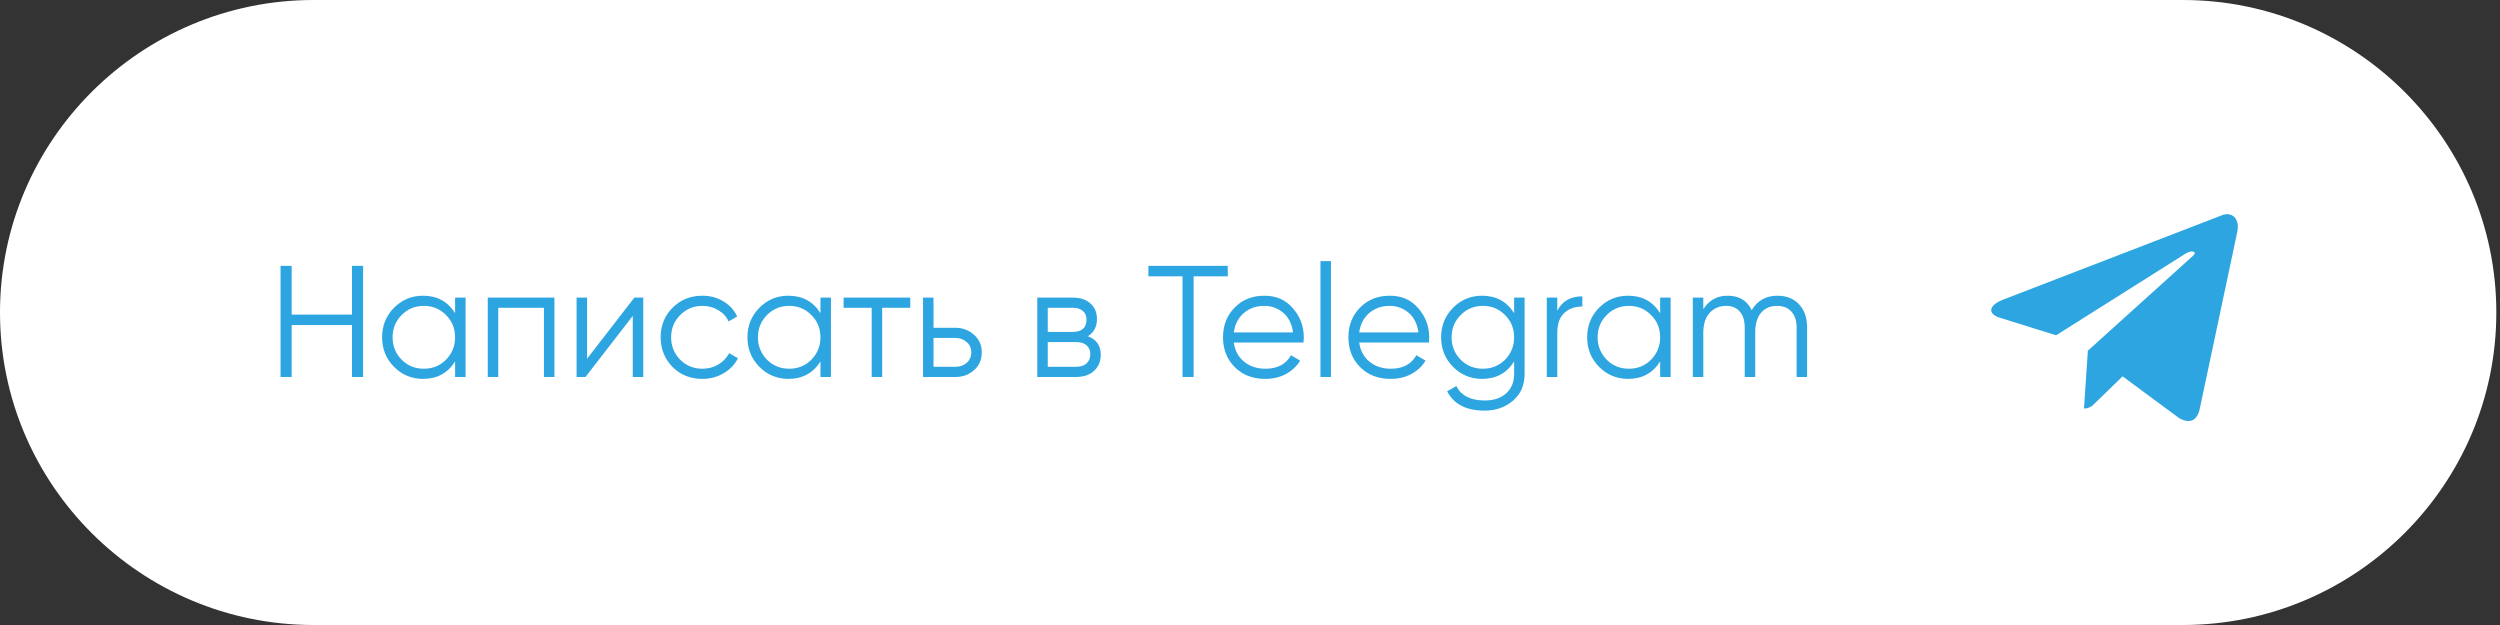 <?xml version="1.0" encoding="UTF-8"?> <svg xmlns="http://www.w3.org/2000/svg" width="252" height="63" viewBox="0 0 252 63" fill="none"><rect x="0" y="0" width="252" height="63" fill="#333333" stroke="none"/> <path d="M31.606 0C14.183 0 0 14.135 0 31.5C0 48.865 14.183 63 31.606 63H220.024C237.447 63 251.63 48.865 251.63 31.5C251.63 14.135 237.447 0 220.024 0H31.606Z" fill="white"></path> <path d="M35.48 31.712V26.8H36.6V38H35.48V32.768H29.4V38H28.28V26.8H29.4V31.712H35.48ZM45.875 31.568V30H46.931V38H45.875V36.432C45.139 37.605 44.062 38.192 42.643 38.192C41.502 38.192 40.526 37.787 39.715 36.976C38.915 36.165 38.515 35.173 38.515 34C38.515 32.827 38.915 31.835 39.715 31.024C40.526 30.213 41.502 29.808 42.643 29.808C44.062 29.808 45.139 30.395 45.875 31.568ZM40.483 36.256C41.091 36.864 41.838 37.168 42.723 37.168C43.608 37.168 44.355 36.864 44.963 36.256C45.571 35.627 45.875 34.875 45.875 34C45.875 33.115 45.571 32.368 44.963 31.76C44.355 31.141 43.608 30.832 42.723 30.832C41.838 30.832 41.091 31.141 40.483 31.76C39.875 32.368 39.571 33.115 39.571 34C39.571 34.875 39.875 35.627 40.483 36.256ZM49.167 30H55.887V38H54.831V31.024H50.223V38H49.167V30ZM59.176 36.16L63.944 30H64.84V38H63.784V31.84L59.016 38H58.12V30H59.176V36.16ZM70.801 38.192C69.596 38.192 68.593 37.792 67.793 36.992C66.993 36.171 66.593 35.173 66.593 34C66.593 32.816 66.993 31.824 67.793 31.024C68.593 30.213 69.596 29.808 70.801 29.808C71.591 29.808 72.3 30 72.929 30.384C73.558 30.757 74.017 31.264 74.305 31.904L73.441 32.4C73.228 31.92 72.881 31.541 72.401 31.264C71.932 30.976 71.398 30.832 70.801 30.832C69.916 30.832 69.169 31.141 68.561 31.76C67.953 32.368 67.649 33.115 67.649 34C67.649 34.875 67.953 35.627 68.561 36.256C69.169 36.864 69.916 37.168 70.801 37.168C71.388 37.168 71.916 37.029 72.385 36.752C72.865 36.475 73.239 36.091 73.505 35.6L74.385 36.112C74.055 36.752 73.569 37.259 72.929 37.632C72.289 38.005 71.58 38.192 70.801 38.192ZM82.703 31.568V30H83.759V38H82.703V36.432C81.967 37.605 80.89 38.192 79.471 38.192C78.33 38.192 77.354 37.787 76.543 36.976C75.743 36.165 75.343 35.173 75.343 34C75.343 32.827 75.743 31.835 76.543 31.024C77.354 30.213 78.33 29.808 79.471 29.808C80.89 29.808 81.967 30.395 82.703 31.568ZM77.311 36.256C77.919 36.864 78.666 37.168 79.551 37.168C80.436 37.168 81.183 36.864 81.791 36.256C82.399 35.627 82.703 34.875 82.703 34C82.703 33.115 82.399 32.368 81.791 31.76C81.183 31.141 80.436 30.832 79.551 30.832C78.666 30.832 77.919 31.141 77.311 31.76C76.703 32.368 76.399 33.115 76.399 34C76.399 34.875 76.703 35.627 77.311 36.256ZM85.035 30H91.755V31.024H88.923V38H87.867V31.024H85.035V30ZM94.098 33.04H96.29C97.026 33.04 97.655 33.275 98.178 33.744C98.701 34.203 98.962 34.795 98.962 35.52C98.962 36.256 98.701 36.853 98.178 37.312C97.677 37.771 97.047 38 96.29 38H93.042V30H94.098V33.04ZM94.098 36.976H96.29C96.749 36.976 97.132 36.843 97.442 36.576C97.751 36.299 97.906 35.947 97.906 35.52C97.906 35.093 97.751 34.747 97.442 34.48C97.132 34.203 96.749 34.064 96.29 34.064H94.098V36.976ZM109.646 33.888C110.52 34.208 110.958 34.832 110.958 35.76C110.958 36.421 110.734 36.96 110.286 37.376C109.848 37.792 109.235 38 108.446 38H104.558V30H108.126C108.894 30 109.491 30.197 109.918 30.592C110.355 30.987 110.574 31.504 110.574 32.144C110.574 32.944 110.264 33.525 109.646 33.888ZM108.126 31.024H105.614V33.456H108.126C109.054 33.456 109.518 33.04 109.518 32.208C109.518 31.835 109.395 31.547 109.15 31.344C108.915 31.131 108.574 31.024 108.126 31.024ZM105.614 36.976H108.446C108.915 36.976 109.272 36.864 109.518 36.64C109.774 36.416 109.902 36.101 109.902 35.696C109.902 35.312 109.774 35.013 109.518 34.8C109.272 34.587 108.915 34.48 108.446 34.48H105.614V36.976ZM115.758 26.8H123.758V27.856H120.318V38H119.198V27.856H115.758V26.8ZM127.457 29.808C128.651 29.808 129.606 30.229 130.321 31.072C131.057 31.904 131.425 32.891 131.425 34.032C131.425 34.085 131.414 34.251 131.393 34.528H124.369C124.475 35.328 124.817 35.968 125.393 36.448C125.969 36.928 126.689 37.168 127.553 37.168C128.769 37.168 129.627 36.715 130.129 35.808L131.057 36.352C130.705 36.928 130.219 37.381 129.601 37.712C128.993 38.032 128.305 38.192 127.537 38.192C126.278 38.192 125.254 37.797 124.465 37.008C123.675 36.219 123.281 35.216 123.281 34C123.281 32.795 123.67 31.797 124.449 31.008C125.227 30.208 126.23 29.808 127.457 29.808ZM127.457 30.832C126.625 30.832 125.926 31.077 125.361 31.568C124.806 32.059 124.475 32.704 124.369 33.504H130.337C130.219 32.651 129.894 31.995 129.361 31.536C128.806 31.067 128.171 30.832 127.457 30.832ZM134.16 38H133.104V26.32H134.16V38ZM140.097 29.808C141.292 29.808 142.247 30.229 142.961 31.072C143.697 31.904 144.065 32.891 144.065 34.032C144.065 34.085 144.055 34.251 144.033 34.528H137.009C137.116 35.328 137.457 35.968 138.033 36.448C138.609 36.928 139.329 37.168 140.193 37.168C141.409 37.168 142.268 36.715 142.769 35.808L143.697 36.352C143.345 36.928 142.86 37.381 142.241 37.712C141.633 38.032 140.945 38.192 140.177 38.192C138.919 38.192 137.895 37.797 137.105 37.008C136.316 36.219 135.921 35.216 135.921 34C135.921 32.795 136.311 31.797 137.089 31.008C137.868 30.208 138.871 29.808 140.097 29.808ZM140.097 30.832C139.265 30.832 138.567 31.077 138.001 31.568C137.447 32.059 137.116 32.704 137.009 33.504H142.977C142.86 32.651 142.535 31.995 142.001 31.536C141.447 31.067 140.812 30.832 140.097 30.832ZM152.625 31.568V30H153.681V37.68C153.681 38.832 153.286 39.739 152.497 40.4C151.708 41.061 150.764 41.392 149.665 41.392C147.798 41.392 146.534 40.741 145.873 39.44L146.801 38.912C147.281 39.883 148.236 40.368 149.665 40.368C150.582 40.368 151.302 40.128 151.825 39.648C152.358 39.168 152.625 38.512 152.625 37.68V36.432C151.889 37.605 150.812 38.192 149.393 38.192C148.252 38.192 147.276 37.787 146.465 36.976C145.665 36.165 145.265 35.173 145.265 34C145.265 32.827 145.665 31.835 146.465 31.024C147.276 30.213 148.252 29.808 149.393 29.808C150.812 29.808 151.889 30.395 152.625 31.568ZM147.233 36.256C147.841 36.864 148.588 37.168 149.473 37.168C150.358 37.168 151.105 36.864 151.713 36.256C152.321 35.627 152.625 34.875 152.625 34C152.625 33.115 152.321 32.368 151.713 31.76C151.105 31.141 150.358 30.832 149.473 30.832C148.588 30.832 147.841 31.141 147.233 31.76C146.625 32.368 146.321 33.115 146.321 34C146.321 34.875 146.625 35.627 147.233 36.256ZM156.973 30V31.328C157.464 30.357 158.306 29.872 159.501 29.872V30.896C158.733 30.896 158.12 31.12 157.661 31.568C157.202 32.005 156.973 32.667 156.973 33.552V38H155.917V30H156.973ZM167.344 31.568V30H168.4V38H167.344V36.432C166.608 37.605 165.53 38.192 164.112 38.192C162.97 38.192 161.994 37.787 161.184 36.976C160.384 36.165 159.984 35.173 159.984 34C159.984 32.827 160.384 31.835 161.184 31.024C161.994 30.213 162.97 29.808 164.112 29.808C165.53 29.808 166.608 30.395 167.344 31.568ZM161.952 36.256C162.56 36.864 163.306 37.168 164.192 37.168C165.077 37.168 165.824 36.864 166.432 36.256C167.04 35.627 167.344 34.875 167.344 34C167.344 33.115 167.04 32.368 166.432 31.76C165.824 31.141 165.077 30.832 164.192 30.832C163.306 30.832 162.56 31.141 161.952 31.76C161.344 32.368 161.04 33.115 161.04 34C161.04 34.875 161.344 35.627 161.952 36.256ZM179.164 29.808C180.07 29.808 180.796 30.096 181.34 30.672C181.884 31.248 182.156 32.027 182.156 33.008V38H181.1V33.008C181.1 32.325 180.924 31.792 180.572 31.408C180.22 31.024 179.745 30.832 179.148 30.832C178.454 30.832 177.91 31.061 177.516 31.52C177.121 31.979 176.924 32.661 176.924 33.568V38H175.868V33.008C175.868 32.315 175.702 31.781 175.372 31.408C175.041 31.024 174.582 30.832 173.996 30.832C173.324 30.832 172.769 31.067 172.332 31.536C171.905 32.005 171.692 32.683 171.692 33.568V38H170.636V30H171.692V31.168C172.268 30.261 173.084 29.808 174.14 29.808C175.302 29.808 176.113 30.293 176.572 31.264C177.148 30.293 178.012 29.808 179.164 29.808Z" fill="#2DA5E1"></path> <path d="M223.898 21.727L201.877 30.218C200.374 30.822 200.382 31.66 201.601 32.034L207.255 33.798L220.336 25.545C220.954 25.168 221.519 25.371 221.055 25.783L210.457 35.348H210.454L210.457 35.349L210.067 41.177C210.638 41.177 210.89 40.915 211.21 40.606L213.957 37.935L219.669 42.154C220.722 42.735 221.478 42.437 221.74 41.179L225.49 23.508C225.874 21.969 224.903 21.272 223.898 21.727Z" fill="#2DA5E1"></path> </svg> 